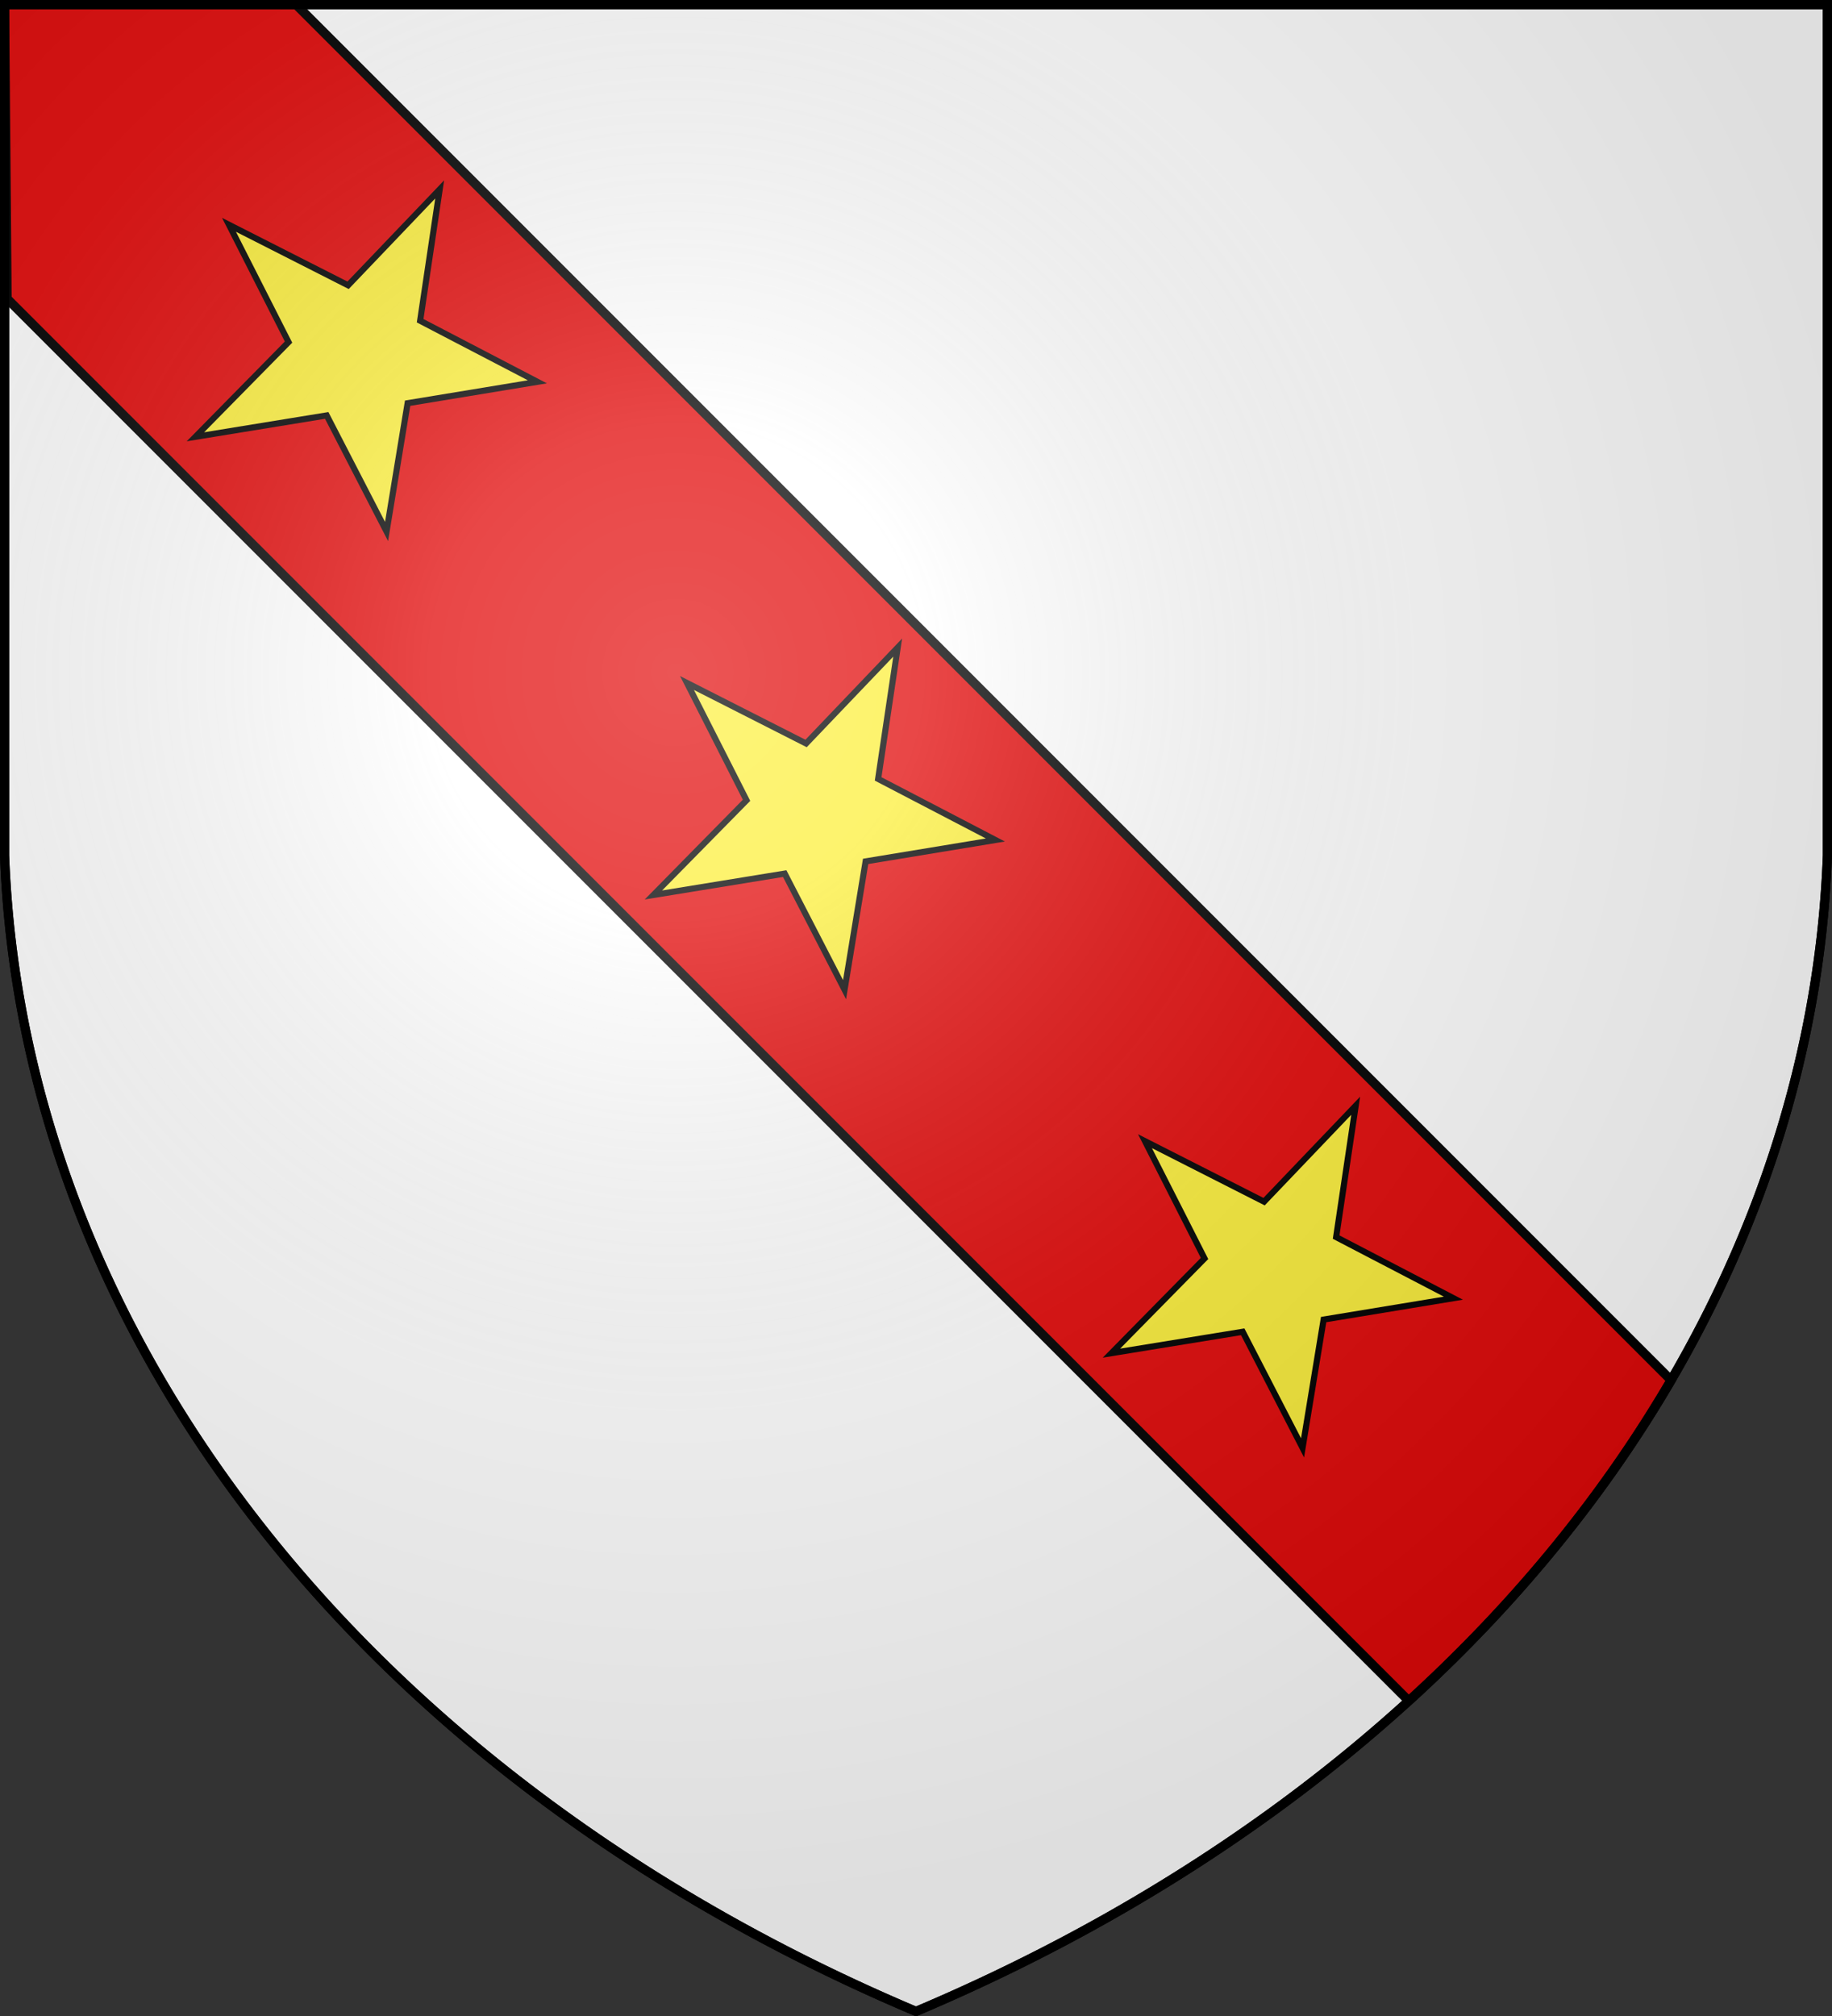 <svg xmlns="http://www.w3.org/2000/svg" xmlns:xlink="http://www.w3.org/1999/xlink" width="600" height="660" stroke="#000" stroke-width="3"><rect width="100%" height="100%" fill="#333333" stroke="none"/><defs><radialGradient id="c" cx="221" cy="226" r="300" gradientTransform="translate(-77 -85)scale(1.35)" gradientUnits="userSpaceOnUse"><stop offset="0" stop-color="#fff" stop-opacity=".31"/><stop offset=".2" stop-color="#fff" stop-opacity=".25"/><stop offset=".6" stop-color="#666" stop-opacity=".13"/><stop offset="1" stop-opacity=".13"/></radialGradient></defs><g fill="#fff"><path id="b" d="M1.5 1.5h597V280A570 445 0 0 1 300 658.5 570 445 0 0 1 1.5 280Z"/></g><path fill="#e20909" d="M1.5 1.5h95.46l450.35 450.35a570 445 0 0 1-85.92 105L2.32 97.78Z"/><path id="a" fill="#fcef3c" stroke-width="2" d="m294 212-6.4 43 38.4 20-42.5 7-6.9 42-19.6-38-43 7 30.5-31-19.5-38.4 39 19.8Z"/><use xlink:href="#a" x="150" y="150"/><use xlink:href="#a" x="-150" y="-150"/><use xlink:href="#b" fill="url(#c)"/></svg>